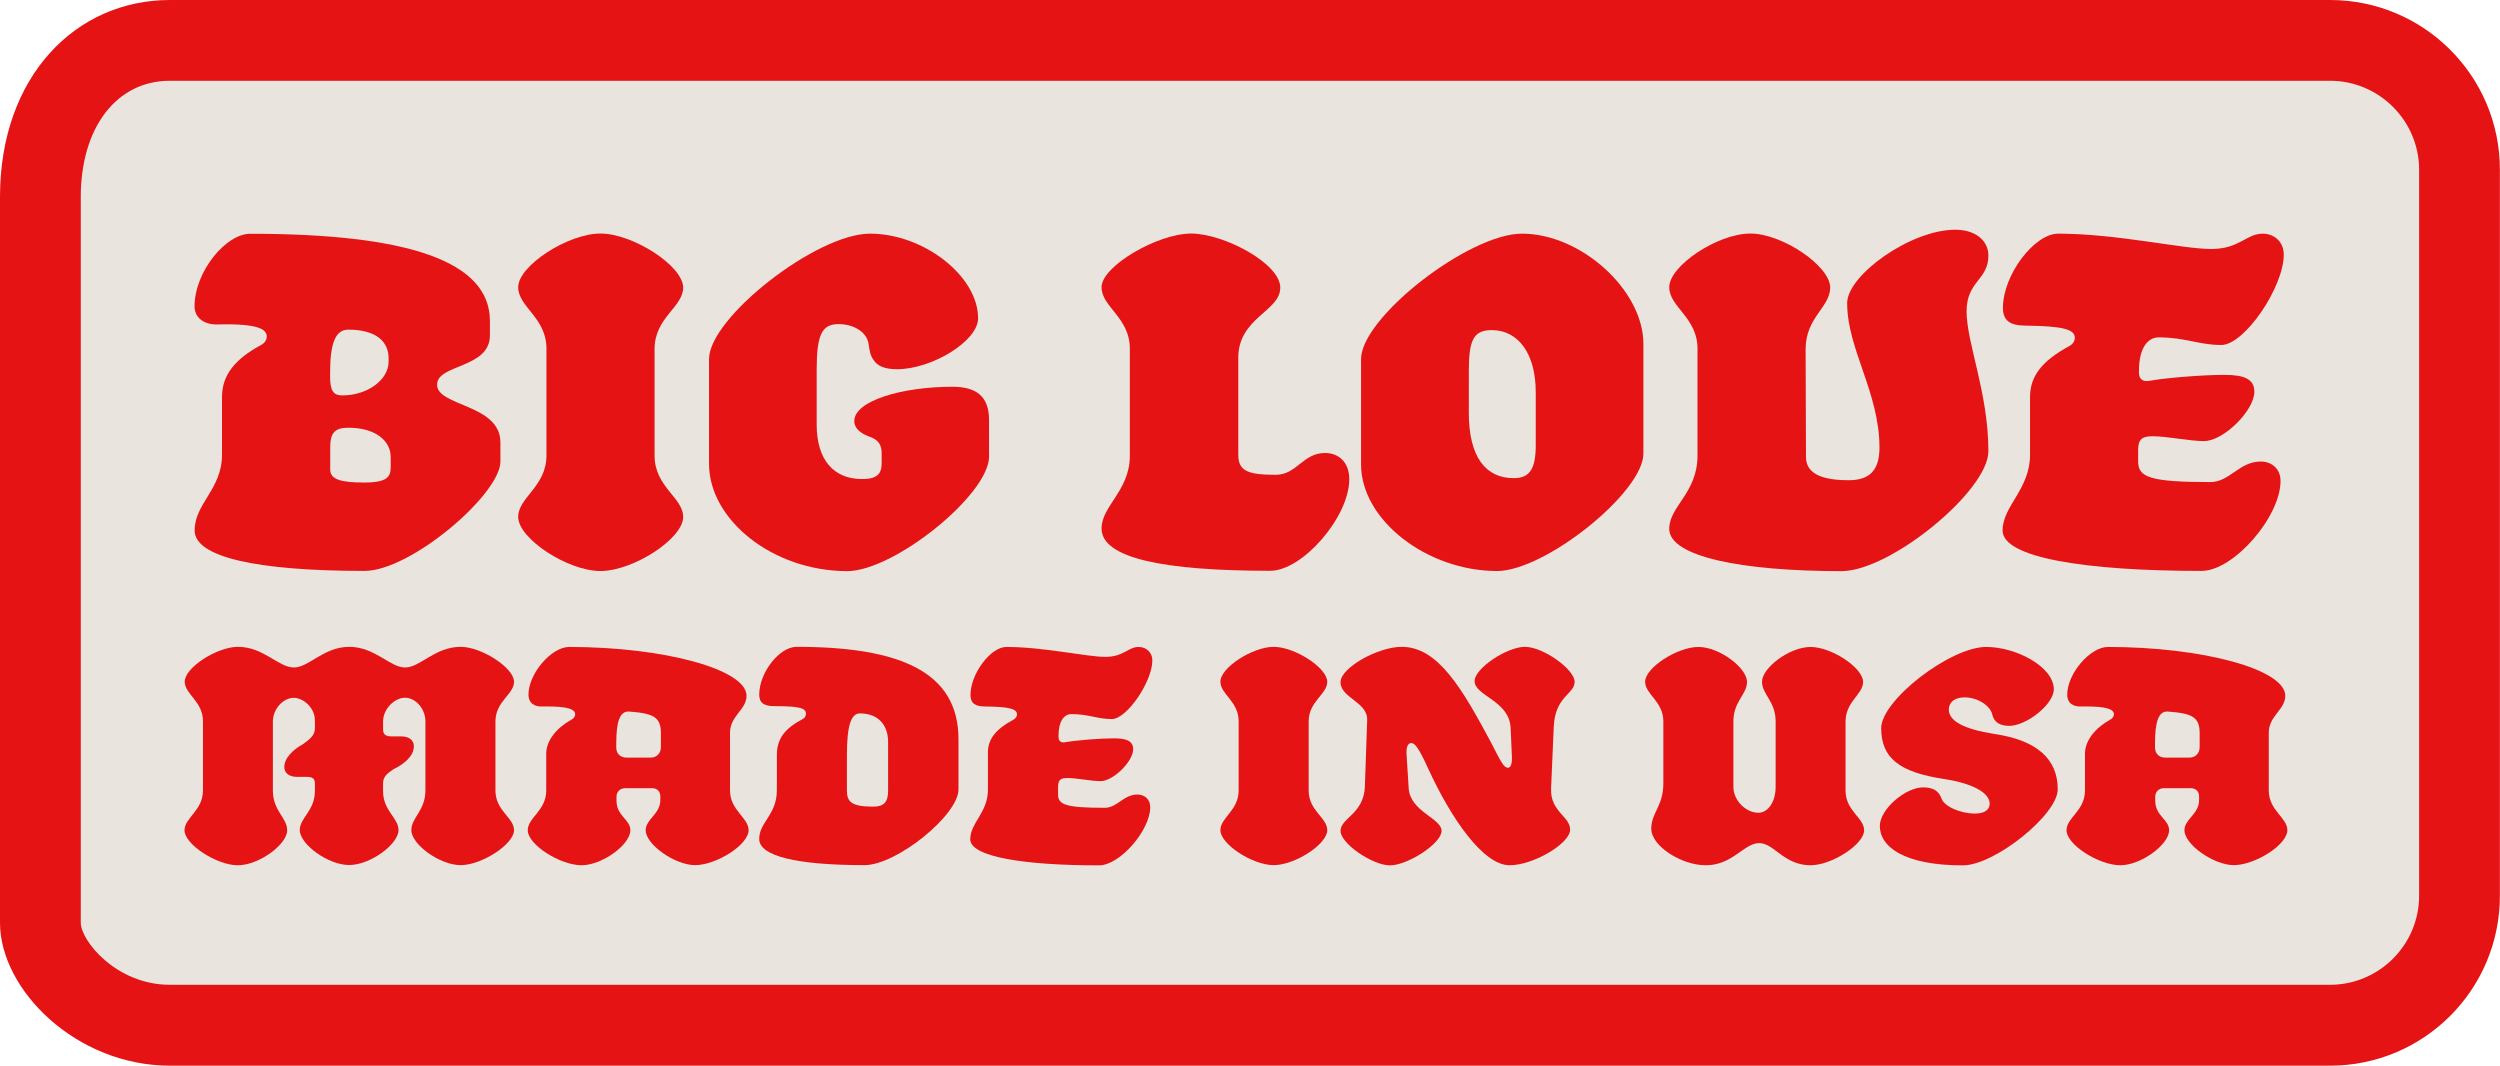 <?xml version="1.0" encoding="utf-8"?>
<!-- Generator: Adobe Illustrator 27.2.0, SVG Export Plug-In . SVG Version: 6.00 Build 0)  -->
<svg version="1.1" id="Layer_1" xmlns="http://www.w3.org/2000/svg" xmlns:xlink="http://www.w3.org/1999/xlink" x="0px" y="0px"
	 viewBox="0 0 216.67 92.36" style="enable-background:new 0 0 216.67 92.36;" xml:space="preserve">
<style type="text/css">
	.st0{fill:#EAE4DF;}
	.st1{fill:#E51313;}
</style>
<g>
	<g>
		<path class="st0" d="M14.72,88.86c-6.51,0-11.22-5.3-11.22-8.88V17.07C3.5,9.08,8.12,3.5,14.72,3.5h187.22
			c6.19,0,11.22,5.04,11.22,11.22v62.91c0,6.19-5.04,11.22-11.22,11.22H14.72z"/>
		<path class="st1" d="M201.94,7c4.26,0,7.72,3.47,7.72,7.72v62.91c0,4.26-3.47,7.72-7.72,7.72H14.72c-4.65,0-7.72-3.83-7.72-5.38
			V17.07C7,11.05,10.1,7,14.72,7H201.94 M201.94,0H14.72C6.59,0,0,6.59,0,17.07v62.91c0,5.79,6.59,12.38,14.72,12.38h187.22
			c8.13,0,14.72-6.59,14.72-14.72V14.72C216.67,6.59,210.07,0,201.94,0L201.94,0z"/>
	</g>
	<g>
		<path class="st1" d="M19.24,39.41v-5c0-1.96,1.19-3.32,3.39-4.51c0.42-0.24,0.49-0.56,0.49-0.73c0-0.59-0.63-1.15-4.27-1.05
			c-1.26,0.03-1.99-0.66-1.99-1.57c0-2.97,2.69-6.29,4.83-6.29c13.67,0,20.77,2.38,20.77,7.55v1.26c0,2.87-4.58,2.48-4.58,4.27
			c0,1.89,5.49,1.68,5.49,5V40c0,2.83-7.76,9.48-11.78,9.48c-9.44,0-14.72-1.22-14.72-3.5C16.86,43.64,19.24,42.41,19.24,39.41z
			 M33.68,31.33v-0.28c0-1.43-1.05-2.48-3.5-2.48c-1.08,0-1.57,1.12-1.57,3.71v0.38c0,1.19,0.28,1.61,1.05,1.61
			C31.83,34.27,33.68,32.94,33.68,31.33z M31.55,41.82c2.06,0,2.31-0.52,2.31-1.36v-0.87c0-1.36-1.29-2.52-3.67-2.52
			c-1.22,0-1.57,0.49-1.57,1.71v1.89C28.61,41.54,29.49,41.82,31.55,41.82z"/>
		<path class="st1" d="M47.36,39.48v-9.27c0-2.69-2.45-3.6-2.45-5.32c0-1.85,4.3-4.65,7.13-4.65c2.8,0,7.17,2.8,7.17,4.69
			c0,1.68-2.48,2.59-2.48,5.32v9.23c0,2.73,2.48,3.64,2.48,5.32c0,1.89-4.34,4.69-7.17,4.69c-2.83,0-7.13-2.8-7.13-4.69
			C44.91,43.11,47.36,42.17,47.36,39.48z"/>
		<path class="st1" d="M61.45,40.21v-9.09c0-3.57,9.3-10.87,13.95-10.87s9.37,3.67,9.37,7.34c0,1.96-3.99,4.41-7.03,4.41
			c-0.98,0-1.68-0.24-2.03-0.8c-0.28-0.38-0.35-0.8-0.42-1.33c-0.14-1.12-1.33-1.78-2.62-1.78c-1.43,0-1.89,0.91-1.89,3.92v4.79
			c0,3.01,1.43,4.72,3.95,4.72c1.26,0,1.68-0.45,1.68-1.33v-0.94c0-0.7-0.31-1.12-0.94-1.36c-0.7-0.24-1.43-0.66-1.43-1.4
			c0-1.75,4.13-2.97,8.5-2.97c2.13,0,3.18,0.87,3.18,2.9v3.15c0,3.29-8.22,9.93-12.31,9.93C66.9,49.48,61.45,45,61.45,40.21z"/>
		<path class="st1" d="M97.92,39.51v-9.3c0-2.69-2.45-3.6-2.45-5.32c0-1.82,4.86-4.65,7.76-4.65c2.83,0,7.73,2.59,7.73,4.69
			c0,2.06-3.64,2.59-3.64,6.08v8.39c0,1.4,0.77,1.75,3.25,1.75c1.82,0,2.34-1.89,4.27-1.89c1.22,0,2.1,0.84,2.1,2.27
			c0,3.29-4.06,7.94-6.85,7.94c-9.2,0-14.62-1.08-14.62-3.67C95.47,43.85,97.92,42.52,97.92,39.51z"/>
		<path class="st1" d="M117.96,40.25v-9.13c0-3.6,9.34-10.87,13.95-10.87c5.11,0,10.52,4.9,10.52,9.55v9.51
			c0,3.36-8.53,10.18-12.69,10.18C123.66,49.48,117.96,45.07,117.96,40.25z M133.1,38.57v-4.58c0-3.32-1.5-5.38-3.81-5.38
			c-1.54,0-1.99,0.8-1.99,3.5v3.67c0,3.88,1.5,5.66,3.88,5.66C132.57,41.44,133.1,40.67,133.1,38.57z"/>
		<path class="st1" d="M147.12,39.48v-9.27c0-2.69-2.45-3.6-2.45-5.32c0-1.85,4.2-4.65,7.03-4.65c2.76,0,6.92,2.8,6.92,4.69
			c0,1.68-2.13,2.59-2.13,5.32l0.03,9.34c0,1.33,1.12,2.03,3.71,2.03c1.85,0,2.66-0.91,2.66-2.83c0-4.76-2.8-8.53-2.8-12.52
			c0-2.41,5.49-6.36,9.37-6.36c1.75,0,2.87,0.94,2.87,2.24c0,2.13-1.89,2.2-1.89,4.83c0,2.76,1.89,7.06,1.89,12.13
			c0,3.43-8.5,10.39-12.73,10.39c-8.67,0-14.93-1.26-14.93-3.67C144.67,43.88,147.12,42.73,147.12,39.48z"/>
		<path class="st1" d="M175.94,39.41v-5c0-1.85,1.08-3.15,3.39-4.41c0.31-0.17,0.49-0.42,0.49-0.73c0-0.73-1.05-1.01-4.27-1.05
			c-1.36,0-1.96-0.45-1.96-1.54c0-2.87,2.73-6.43,4.79-6.43c5.07,0,10.77,1.33,13.25,1.33c2.48,0,3.04-1.33,4.48-1.33
			c0.94,0,1.82,0.66,1.82,1.82c0,2.8-3.39,7.83-5.42,7.83c-1.92,0-3.11-0.66-5.42-0.66c-0.94,0-1.71,0.91-1.71,2.9v0.17
			c0,0.49,0.28,0.8,0.87,0.7c1.57-0.28,4.69-0.52,6.54-0.52c1.75,0,2.59,0.38,2.59,1.47c0,1.61-2.66,4.27-4.37,4.27
			c-1.22,0-3.18-0.42-4.44-0.42c-0.91,0-1.26,0.24-1.26,1.19V40c0,1.36,1.01,1.78,6.26,1.78c1.68,0,2.48-1.78,4.37-1.78
			c0.94,0,1.71,0.63,1.71,1.68c0,3.11-4.06,7.8-6.85,7.8c-10.11,0-17.24-1.15-17.24-3.5C173.56,43.85,175.94,42.41,175.94,39.41z"/>
	</g>
	<g>
		<g>
			<path class="st1" d="M17.59,68.51v-6c0-1.74-1.58-2.33-1.58-3.44c0-1.2,2.78-3.01,4.62-3.01c2.2,0,3.51,1.79,4.84,1.79
				c1.31,0,2.58-1.79,4.8-1.79c2.22,0,3.53,1.79,4.84,1.79c1.31,0,2.58-1.79,4.82-1.79c1.79,0,4.62,1.81,4.62,3.03
				c0,1.09-1.61,1.68-1.61,3.44v5.98c0,1.77,1.61,2.35,1.61,3.44c0,1.22-2.81,3.03-4.62,3.03c-1.83,0-4.28-1.81-4.28-3.03
				c0-1.09,1.22-1.7,1.22-3.44v-6c0-1.09-0.86-2.04-1.77-2.04c-0.88,0-1.9,0.95-1.9,2.06v0.7c0,0.32,0.14,0.59,0.68,0.59h0.88
				c0.68,0,1.11,0.32,1.11,0.86c0,0.86-0.88,1.56-1.74,1.97c-0.48,0.32-0.93,0.63-0.93,1.2v0.72c0,1.72,1.34,2.31,1.34,3.37
				c0,1.22-2.44,3.03-4.28,3.03s-4.28-1.81-4.28-3.03c0-1.06,1.31-1.67,1.31-3.37v-0.7c0-0.32-0.14-0.54-0.68-0.54h-0.86
				c-0.68,0-1.11-0.32-1.11-0.86c0-0.79,0.79-1.52,1.61-1.97c0.57-0.41,1.04-0.77,1.04-1.34V62.4c0-1.02-0.97-1.92-1.83-1.92
				c-0.91,0-1.81,0.95-1.81,2.06v5.98c0,1.77,1.24,2.35,1.24,3.44c0,1.22-2.44,3.03-4.28,3.03c-1.83,0-4.62-1.81-4.62-3.03
				C16,70.86,17.59,70.25,17.59,68.51z"/>
			<path class="st1" d="M47.34,68.51v-3.19c0-1.13,0.88-2.22,2.17-2.94c0.23-0.11,0.34-0.32,0.34-0.47c0-0.39-0.48-0.72-2.76-0.68
				c-0.86,0.05-1.29-0.36-1.29-1.02c0-1.83,1.99-4.14,3.53-4.14c8.24,0,15.37,1.95,15.37,4.23c0,1.22-1.43,1.72-1.43,3.21v5
				c0,1.74,1.61,2.35,1.61,3.44c0,1.27-2.81,3.03-4.64,3.03c-1.72,0-4.28-1.77-4.28-3.03c0-0.95,1.27-1.4,1.27-2.6v-0.32
				c0-0.43-0.27-0.72-0.72-0.72h-2.33c-0.45,0-0.75,0.32-0.75,0.75v0.32c0,1.38,1.2,1.61,1.2,2.58c0,1.24-2.44,3.03-4.23,3.03
				c-1.83,0-4.66-1.77-4.66-3.03C45.73,70.86,47.34,70.28,47.34,68.51z M54.29,65.66h2.11c0.52,0,0.88-0.39,0.88-0.91v-1.18
				c0-1.4-0.59-1.74-2.74-1.9c-0.84-0.07-1.13,0.91-1.13,2.78v0.32C53.4,65.32,53.77,65.66,54.29,65.66z"/>
			<path class="st1" d="M67.33,68.47v-3.03c0-1.45,0.72-2.31,2.2-3.1c0.23-0.11,0.32-0.29,0.32-0.48c0-0.48-0.5-0.66-2.76-0.66
				c-0.88,0-1.29-0.29-1.29-1c0-1.9,1.74-4.14,3.24-4.14c8.9,0,14.03,2.13,14.03,8.01v4.35c0,2.22-5.36,6.56-8.15,6.56
				c-5.89,0-9.12-0.79-9.12-2.26C65.79,71.25,67.33,70.64,67.33,68.47z M75.7,69.91c0.91,0,1.27-0.41,1.27-1.36V64.3
				c0-1.52-0.91-2.47-2.44-2.47c-0.75,0-1.13,0.97-1.13,3.64v3.03C73.39,69.51,73.82,69.91,75.7,69.91z"/>
			<path class="st1" d="M85.62,68.47v-3.24c0-1.2,0.7-2.04,2.2-2.85c0.2-0.11,0.32-0.27,0.32-0.47c0-0.48-0.68-0.66-2.76-0.68
				c-0.88,0-1.27-0.29-1.27-1c0-1.86,1.77-4.16,3.1-4.16c3.28,0,6.97,0.86,8.58,0.86c1.61,0,1.97-0.86,2.9-0.86
				c0.61,0,1.18,0.43,1.18,1.18c0,1.81-2.2,5.07-3.51,5.07c-1.25,0-2.01-0.43-3.51-0.43c-0.61,0-1.11,0.59-1.11,1.88v0.11
				c0,0.32,0.18,0.52,0.57,0.45c1.02-0.18,3.03-0.34,4.23-0.34c1.13,0,1.67,0.25,1.67,0.95c0,1.04-1.72,2.76-2.83,2.76
				c-0.79,0-2.06-0.27-2.87-0.27c-0.59,0-0.81,0.16-0.81,0.77v0.66c0,0.88,0.66,1.15,4.05,1.15c1.09,0,1.61-1.15,2.83-1.15
				c0.61,0,1.11,0.41,1.11,1.09c0,2.01-2.63,5.05-4.44,5.05c-6.54,0-11.16-0.75-11.16-2.26C84.08,71.34,85.62,70.41,85.62,68.47z"/>
			<path class="st1" d="M107.35,68.51v-6c0-1.74-1.58-2.33-1.58-3.44c0-1.2,2.78-3.01,4.62-3.01c1.81,0,4.64,1.81,4.64,3.03
				c0,1.09-1.61,1.68-1.61,3.44v5.98c0,1.77,1.61,2.35,1.61,3.44c0,1.22-2.81,3.03-4.64,3.03c-1.83,0-4.62-1.81-4.62-3.03
				C105.77,70.86,107.35,70.25,107.35,68.51z"/>
			<path class="st1" d="M118.29,68.19l0.2-5.77c0.07-1.58-2.31-1.92-2.31-3.3c0-1.24,3.24-3.06,5.3-3.06c3.15,0,5.23,3.6,7.74,8.28
				c0.91,1.79,1.13,2.2,1.47,2.2c0.25,0,0.38-0.36,0.34-1.06l-0.11-2.44c-0.14-2.33-3.12-2.74-3.12-4.01c0-1.11,2.81-2.97,4.37-2.97
				c1.56,0,4.3,1.95,4.3,3.03c0,1.09-1.7,1.22-1.81,3.92l-0.23,5.3c-0.09,2.06,1.65,2.42,1.65,3.6s-3.17,3.08-5.25,3.08
				c-2.29,0-5.07-4.07-7.04-8.35c-0.88-1.95-1.2-2.24-1.49-2.24c-0.29,0-0.45,0.36-0.39,1.09l0.18,2.85
				c0.14,2.01,2.85,2.58,2.85,3.67c0,1.09-2.94,2.99-4.48,2.99c-1.49,0-4.28-1.88-4.28-2.99C116.18,70.91,118.2,70.53,118.29,68.19z
				"/>
			<path class="st1" d="M144.16,67.88v-5.34c0-1.77-1.58-2.35-1.58-3.46c0-1.2,2.78-3.01,4.62-3.01c1.81,0,4.21,1.81,4.21,3.03
				c0,1.09-1.18,1.68-1.18,3.42v5.7c0,1.11,1.04,2.22,2.17,2.22c0.84,0,1.49-0.97,1.49-2.22v-5.7c0-1.74-1.18-2.33-1.18-3.44
				c0-1.2,2.38-3.01,4.21-3.01c1.81,0,4.55,1.81,4.55,3.03c0,1.09-1.52,1.68-1.52,3.44v5.98c0,1.77,1.61,2.35,1.61,3.44
				c0,1.22-2.81,3.03-4.64,3.03c-2.33,0-3.15-1.92-4.46-1.92c-1.31,0-2.29,1.92-4.62,1.92c-2.13,0-4.73-1.67-4.73-3.17
				C143.12,70.41,144.16,69.87,144.16,67.88z"/>
			<path class="st1" d="M166.67,68.24c0.88,0,1.36,0.32,1.58,0.93c0.23,0.72,1.65,1.34,2.92,1.34c0.82,0,1.27-0.32,1.27-0.86
				c0-0.91-1.4-1.74-3.92-2.13c-3.96-0.59-5.48-1.86-5.48-4.41c0-2.42,5.98-7.04,9.1-7.04c2.63,0,5.86,1.74,5.86,3.67
				c0,1.31-2.38,3.17-3.87,3.17c-0.82,0-1.34-0.34-1.47-1.02c-0.2-0.75-1.27-1.45-2.4-1.45c-0.86,0-1.36,0.43-1.36,1.06
				c0,1,1.34,1.7,3.94,2.11c3.67,0.54,5.5,2.15,5.5,4.8c0,2.2-5.48,6.59-8.22,6.59c-5.14,0-7.2-1.63-7.2-3.42
				C162.93,70.12,165.15,68.24,166.67,68.24z"/>
			<path class="st1" d="M180.7,68.51v-3.19c0-1.13,0.88-2.22,2.17-2.94c0.23-0.11,0.34-0.32,0.34-0.47c0-0.39-0.48-0.72-2.76-0.68
				c-0.86,0.05-1.29-0.36-1.29-1.02c0-1.83,1.99-4.14,3.53-4.14c8.24,0,15.37,1.95,15.37,4.23c0,1.22-1.43,1.72-1.43,3.21v5
				c0,1.74,1.61,2.35,1.61,3.44c0,1.27-2.81,3.03-4.64,3.03c-1.72,0-4.28-1.77-4.28-3.03c0-0.95,1.27-1.4,1.27-2.6v-0.32
				c0-0.43-0.27-0.72-0.72-0.72h-2.33c-0.45,0-0.75,0.32-0.75,0.75v0.32c0,1.38,1.2,1.61,1.2,2.58c0,1.24-2.44,3.03-4.23,3.03
				c-1.83,0-4.66-1.77-4.66-3.03C179.1,70.86,180.7,70.28,180.7,68.51z M187.65,65.66h2.11c0.52,0,0.88-0.39,0.88-0.91v-1.18
				c0-1.4-0.59-1.74-2.74-1.9c-0.84-0.07-1.13,0.91-1.13,2.78v0.32C186.77,65.32,187.13,65.66,187.65,65.66z"/>
		</g>
	</g>
</g>
</svg>
